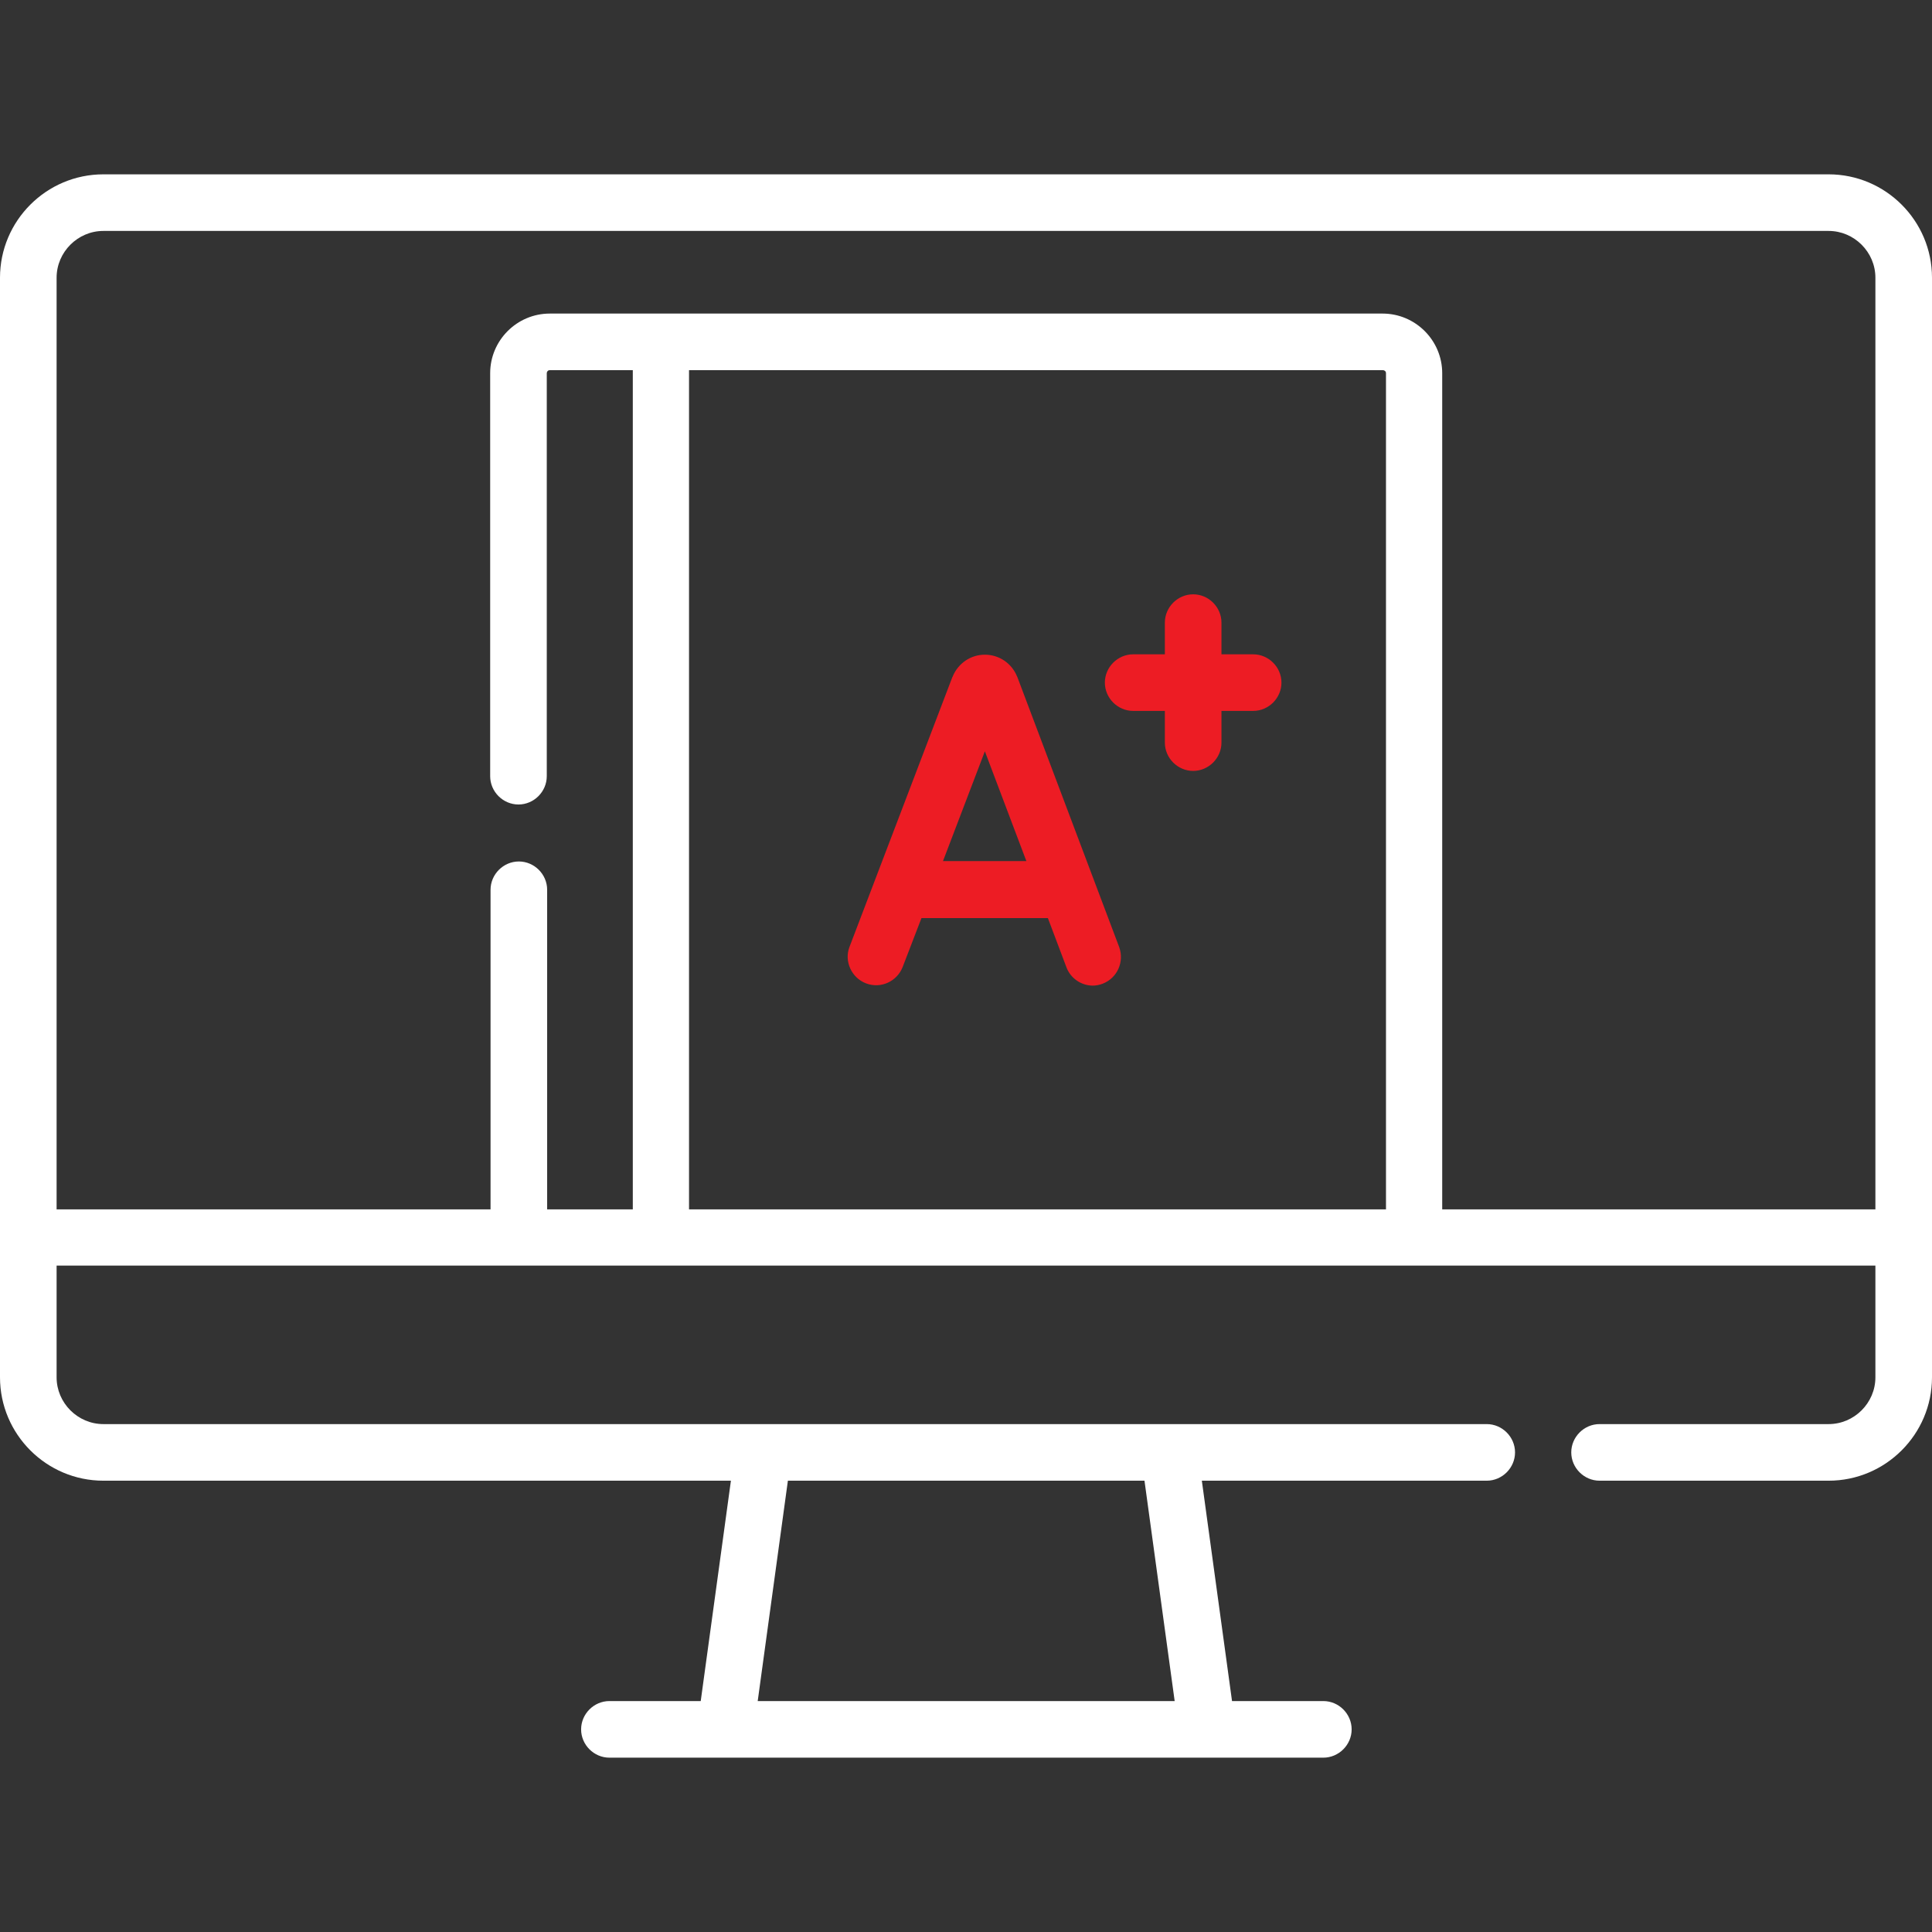 <?xml version="1.0" encoding="utf-8"?>
<!-- Generator: Adobe Illustrator 26.3.1, SVG Export Plug-In . SVG Version: 6.00 Build 0)  -->
<svg version="1.1" id="Capa_1" xmlns="http://www.w3.org/2000/svg" xmlns:xlink="http://www.w3.org/1999/xlink" x="0px" y="0px"
	 viewBox="0 0 512 512" style="enable-background:new 0 0 512 512;" xml:space="preserve">
<rect x="0" y="0" width="512" height="512" fill="#333333" stroke="none"/>
<style type="text/css">
	.st0{fill:#FFFFFF;}
	.st1{fill:#ED1C24;}
</style>
<g>
	<path class="st0" d="M484.6,46.2H27.4C12.3,46.2,0,58.5,0,73.6V365c0,15.1,12.3,27.4,27.4,27.4h166.3l-8,58.4h-24.2
		c-4.1,0-7.5,3.4-7.5,7.5s3.4,7.5,7.5,7.5h189.2c4.1,0,7.5-3.4,7.5-7.5s-3.4-7.5-7.5-7.5h-24.2l-8-58.4h75.5c4.1,0,7.5-3.4,7.5-7.5
		s-3.4-7.5-7.5-7.5H27.4c-6.8,0-12.4-5.6-12.4-12.4v-29.6h482V365c0,6.8-5.6,12.4-12.4,12.4h-60.7c-4.1,0-7.5,3.4-7.5,7.5
		s3.4,7.5,7.5,7.5h60.7c15.1,0,27.4-12.3,27.4-27.4V73.6C512,58.5,499.7,46.2,484.6,46.2L484.6,46.2z M311.3,450.8H200.8l8-58.4
		h94.5L311.3,450.8z M366.5,98.1c0.4,0,0.8,0.3,0.8,0.8v221.6H182.6V98.1H366.5z M382.2,320.5V98.9c0-8.7-7.1-15.8-15.8-15.8H145.7
		c-8.7,0-15.8,7.1-15.8,15.8v106.8c0,4.1,3.4,7.5,7.5,7.5s7.5-3.4,7.5-7.5V98.9c0-0.4,0.3-0.8,0.8-0.8h22v222.4h-22.7v-84.7
		c0-4.1-3.4-7.5-7.5-7.5s-7.5,3.4-7.5,7.5v84.7H15V73.6c0-6.8,5.6-12.4,12.4-12.4h457.2c6.8,0,12.4,5.6,12.4,12.4v246.9H382.2z"/>
	<path class="st1" d="M229.5,260.6c3.9,1.5,8.2-0.5,9.7-4.3l5-13h33.5l4.9,13c1.1,3,4,4.9,7,4.9c0.9,0,1.8-0.2,2.6-0.5
		c3.9-1.5,5.8-5.8,4.4-9.7l-27-71.6c0-0.1-0.1-0.1-0.1-0.2c-1.4-3.4-4.7-5.7-8.5-5.7c0,0,0,0,0,0c-3.7,0-7,2.2-8.5,5.7
		c0,0.1,0,0.1-0.1,0.2l-27.3,71.6C223.7,254.7,225.6,259.1,229.5,260.6L229.5,260.6z M261,199.1l11,29.1h-22.1L261,199.1z"/>
	<path class="st1" d="M300.3,188.4h8.4v8.4c0,4.1,3.4,7.5,7.5,7.5s7.5-3.4,7.5-7.5v-8.4h8.4c4.1,0,7.5-3.4,7.5-7.5s-3.4-7.5-7.5-7.5
		h-8.4V165c0-4.1-3.4-7.5-7.5-7.5s-7.5,3.4-7.5,7.5v8.4h-8.4c-4.1,0-7.5,3.4-7.5,7.5S296.2,188.4,300.3,188.4L300.3,188.4z"/>
</g>
</svg>

